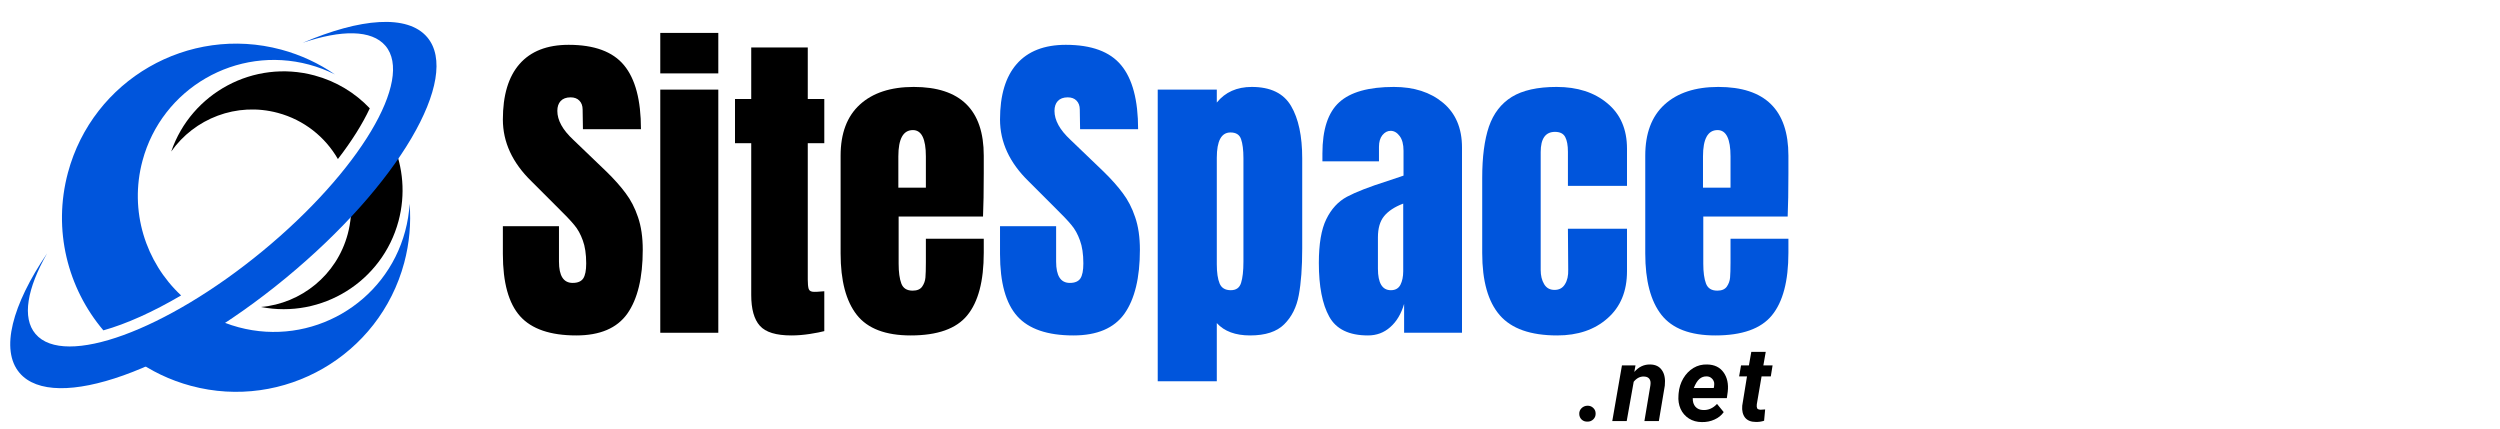 <svg xmlns="http://www.w3.org/2000/svg" xmlns:xlink="http://www.w3.org/1999/xlink" width="350" zoomAndPan="magnify" viewBox="0 0 262.5 45" height="60" preserveAspectRatio="xMidYMid meet" version="1.2"><defs><clipPath id="04cfe8791e"><path d="M 165 42 L 168 42 L 168 44.957 L 165 44.957 Z M 165 42 "/></clipPath><clipPath id="dd7ba3baf7"><path d="M 169 38 L 175 38 L 175 44.957 L 169 44.957 Z M 169 38 "/></clipPath><clipPath id="da30c51d24"><path d="M 176 38 L 182 38 L 182 44.957 L 176 44.957 Z M 176 38 "/></clipPath><clipPath id="50844a9a84"><path d="M 182 36 L 187 36 L 187 44.957 L 182 44.957 Z M 182 36 "/></clipPath></defs><g id="1a7cde377b"><g style="fill:#000000;fill-opacity:1;"><g transform="translate(52.067, 34.94)"><path style="stroke:none" d="M 8.438 0.281 C 5.719 0.281 3.754 -0.391 2.547 -1.734 C 1.336 -3.086 0.734 -5.266 0.734 -8.266 L 0.734 -11.188 L 6.625 -11.188 L 6.625 -7.469 C 6.625 -5.977 7.102 -5.234 8.062 -5.234 C 8.594 -5.234 8.961 -5.391 9.172 -5.703 C 9.379 -6.016 9.484 -6.539 9.484 -7.281 C 9.484 -8.258 9.363 -9.066 9.125 -9.703 C 8.895 -10.348 8.598 -10.883 8.234 -11.312 C 7.879 -11.75 7.238 -12.422 6.312 -13.328 L 3.734 -15.906 C 1.734 -17.852 0.734 -20.016 0.734 -22.391 C 0.734 -24.941 1.316 -26.883 2.484 -28.219 C 3.66 -29.562 5.379 -30.234 7.641 -30.234 C 10.336 -30.234 12.273 -29.52 13.453 -28.094 C 14.641 -26.664 15.234 -24.426 15.234 -21.375 L 9.141 -21.375 L 9.109 -23.438 C 9.109 -23.832 8.992 -24.145 8.766 -24.375 C 8.547 -24.602 8.238 -24.719 7.844 -24.719 C 7.383 -24.719 7.035 -24.586 6.797 -24.328 C 6.566 -24.078 6.453 -23.734 6.453 -23.297 C 6.453 -22.316 7.008 -21.305 8.125 -20.266 L 11.609 -16.922 C 12.422 -16.129 13.094 -15.375 13.625 -14.656 C 14.164 -13.945 14.598 -13.109 14.922 -12.141 C 15.254 -11.18 15.422 -10.039 15.422 -8.719 C 15.422 -5.77 14.879 -3.531 13.797 -2 C 12.711 -0.477 10.926 0.281 8.438 0.281 Z M 8.438 0.281 "/></g></g><g style="fill:#000000;fill-opacity:1;"><g transform="translate(68.141, 34.94)"><path style="stroke:none" d="M 1.188 -27.234 L 1.188 -31.484 L 7.281 -31.484 L 7.281 -27.234 Z M 1.188 0 L 1.188 -25.531 L 7.281 -25.531 L 7.281 0 Z M 1.188 0 "/></g></g><g style="fill:#000000;fill-opacity:1;"><g transform="translate(76.613, 34.94)"><path style="stroke:none" d="M 6.484 0.281 C 4.879 0.281 3.773 -0.055 3.172 -0.734 C 2.566 -1.41 2.266 -2.488 2.266 -3.969 L 2.266 -19.906 L 0.562 -19.906 L 0.562 -24.547 L 2.266 -24.547 L 2.266 -29.953 L 8.203 -29.953 L 8.203 -24.547 L 9.938 -24.547 L 9.938 -19.906 L 8.203 -19.906 L 8.203 -5.578 C 8.203 -5.141 8.234 -4.816 8.297 -4.609 C 8.367 -4.398 8.555 -4.297 8.859 -4.297 C 9.086 -4.297 9.305 -4.305 9.516 -4.328 C 9.723 -4.348 9.863 -4.359 9.938 -4.359 L 9.938 -0.172 C 9.594 -0.078 9.086 0.02 8.422 0.125 C 7.754 0.227 7.109 0.281 6.484 0.281 Z M 6.484 0.281 "/></g></g><g style="fill:#000000;fill-opacity:1;"><g transform="translate(87.248, 34.94)"><path style="stroke:none" d="M 8.375 0.281 C 5.738 0.281 3.852 -0.438 2.719 -1.875 C 1.582 -3.32 1.016 -5.473 1.016 -8.328 L 1.016 -18.594 C 1.016 -20.938 1.688 -22.723 3.031 -23.953 C 4.383 -25.191 6.27 -25.812 8.688 -25.812 C 13.594 -25.812 16.047 -23.406 16.047 -18.594 L 16.047 -16.734 C 16.047 -14.879 16.02 -13.367 15.969 -12.203 L 7.109 -12.203 L 7.109 -7.25 C 7.109 -6.363 7.203 -5.672 7.391 -5.172 C 7.578 -4.672 7.973 -4.422 8.578 -4.422 C 9.047 -4.422 9.379 -4.562 9.578 -4.844 C 9.773 -5.125 9.891 -5.441 9.922 -5.797 C 9.953 -6.16 9.969 -6.691 9.969 -7.391 L 9.969 -9.875 L 16.047 -9.875 L 16.047 -8.406 C 16.047 -5.426 15.469 -3.234 14.312 -1.828 C 13.164 -0.422 11.188 0.281 8.375 0.281 Z M 9.969 -15.234 L 9.969 -18.516 C 9.969 -20.359 9.516 -21.281 8.609 -21.281 C 7.586 -21.281 7.078 -20.359 7.078 -18.516 L 7.078 -15.234 Z M 9.969 -15.234 "/></g></g><g style="fill:#0055dc;fill-opacity:1;"><g transform="translate(104.268, 34.94)"><path style="stroke:none" d="M 8.438 0.281 C 5.719 0.281 3.754 -0.391 2.547 -1.734 C 1.336 -3.086 0.734 -5.266 0.734 -8.266 L 0.734 -11.188 L 6.625 -11.188 L 6.625 -7.469 C 6.625 -5.977 7.102 -5.234 8.062 -5.234 C 8.594 -5.234 8.961 -5.391 9.172 -5.703 C 9.379 -6.016 9.484 -6.539 9.484 -7.281 C 9.484 -8.258 9.363 -9.066 9.125 -9.703 C 8.895 -10.348 8.598 -10.883 8.234 -11.312 C 7.879 -11.75 7.238 -12.422 6.312 -13.328 L 3.734 -15.906 C 1.734 -17.852 0.734 -20.016 0.734 -22.391 C 0.734 -24.941 1.316 -26.883 2.484 -28.219 C 3.66 -29.562 5.379 -30.234 7.641 -30.234 C 10.336 -30.234 12.273 -29.52 13.453 -28.094 C 14.641 -26.664 15.234 -24.426 15.234 -21.375 L 9.141 -21.375 L 9.109 -23.438 C 9.109 -23.832 8.992 -24.145 8.766 -24.375 C 8.547 -24.602 8.238 -24.719 7.844 -24.719 C 7.383 -24.719 7.035 -24.586 6.797 -24.328 C 6.566 -24.078 6.453 -23.734 6.453 -23.297 C 6.453 -22.316 7.008 -21.305 8.125 -20.266 L 11.609 -16.922 C 12.422 -16.129 13.094 -15.375 13.625 -14.656 C 14.164 -13.945 14.598 -13.109 14.922 -12.141 C 15.254 -11.18 15.422 -10.039 15.422 -8.719 C 15.422 -5.77 14.879 -3.531 13.797 -2 C 12.711 -0.477 10.926 0.281 8.438 0.281 Z M 8.438 0.281 "/></g></g><g style="fill:#0055dc;fill-opacity:1;"><g transform="translate(120.342, 34.94)"><path style="stroke:none" d="M 1.219 -25.531 L 7.422 -25.531 L 7.422 -24.172 C 8.305 -25.266 9.531 -25.812 11.094 -25.812 C 13.062 -25.812 14.438 -25.145 15.219 -23.812 C 16 -22.488 16.391 -20.656 16.391 -18.312 L 16.391 -8.859 C 16.391 -6.859 16.27 -5.223 16.031 -3.953 C 15.801 -2.691 15.289 -1.672 14.5 -0.891 C 13.719 -0.109 12.523 0.281 10.922 0.281 C 9.379 0.281 8.211 -0.148 7.422 -1.016 L 7.422 5.094 L 1.219 5.094 Z M 8.891 -4.469 C 9.453 -4.469 9.812 -4.723 9.969 -5.234 C 10.133 -5.742 10.219 -6.488 10.219 -7.469 L 10.219 -18.312 C 10.219 -19.195 10.133 -19.867 9.969 -20.328 C 9.812 -20.797 9.441 -21.031 8.859 -21.031 C 7.898 -21.031 7.422 -20.145 7.422 -18.375 L 7.422 -7.188 C 7.422 -6.32 7.52 -5.648 7.719 -5.172 C 7.914 -4.703 8.305 -4.469 8.891 -4.469 Z M 8.891 -4.469 "/></g></g><g style="fill:#0055dc;fill-opacity:1;"><g transform="translate(137.776, 34.94)"><path style="stroke:none" d="M 5.859 0.281 C 3.879 0.281 2.523 -0.375 1.797 -1.688 C 1.066 -3 0.703 -4.879 0.703 -7.328 C 0.703 -9.328 0.961 -10.859 1.484 -11.922 C 2.004 -12.992 2.727 -13.781 3.656 -14.281 C 4.594 -14.781 6.016 -15.332 7.922 -15.938 L 9.594 -16.5 L 9.594 -19.109 C 9.594 -19.785 9.457 -20.301 9.188 -20.656 C 8.914 -21.02 8.598 -21.203 8.234 -21.203 C 7.91 -21.203 7.625 -21.051 7.375 -20.75 C 7.133 -20.445 7.016 -20.039 7.016 -19.531 L 7.016 -18 L 1.078 -18 L 1.078 -18.828 C 1.078 -21.336 1.664 -23.129 2.844 -24.203 C 4.02 -25.273 5.93 -25.812 8.578 -25.812 C 10.691 -25.812 12.41 -25.258 13.734 -24.156 C 15.066 -23.051 15.734 -21.484 15.734 -19.453 L 15.734 0 L 9.656 0 L 9.656 -3.031 C 9.352 -1.988 8.867 -1.176 8.203 -0.594 C 7.547 -0.008 6.766 0.281 5.859 0.281 Z M 8.266 -4.469 C 8.734 -4.469 9.066 -4.656 9.266 -5.031 C 9.461 -5.414 9.562 -5.891 9.562 -6.453 L 9.562 -13.562 C 8.656 -13.219 7.984 -12.773 7.547 -12.234 C 7.117 -11.703 6.906 -10.961 6.906 -10.016 L 6.906 -6.734 C 6.906 -5.223 7.359 -4.469 8.266 -4.469 Z M 8.266 -4.469 "/></g></g><g style="fill:#0055dc;fill-opacity:1;"><g transform="translate(154.616, 34.94)"><path style="stroke:none" d="M 8.891 0.281 C 6.098 0.281 4.086 -0.426 2.859 -1.844 C 1.629 -3.258 1.016 -5.438 1.016 -8.375 L 1.016 -16.25 C 1.016 -18.457 1.25 -20.254 1.719 -21.641 C 2.195 -23.023 3 -24.066 4.125 -24.766 C 5.258 -25.461 6.828 -25.812 8.828 -25.812 C 11.016 -25.812 12.789 -25.238 14.156 -24.094 C 15.531 -22.957 16.219 -21.367 16.219 -19.328 L 16.219 -15.422 L 10.016 -15.422 L 10.016 -19 C 10.016 -19.676 9.922 -20.191 9.734 -20.547 C 9.547 -20.91 9.188 -21.094 8.656 -21.094 C 7.656 -21.094 7.156 -20.383 7.156 -18.969 L 7.156 -6.594 C 7.156 -6.008 7.273 -5.516 7.516 -5.109 C 7.754 -4.703 8.117 -4.5 8.609 -4.5 C 9.098 -4.5 9.461 -4.695 9.703 -5.094 C 9.953 -5.488 10.066 -6 10.047 -6.625 L 10.016 -10.922 L 16.219 -10.922 L 16.219 -6.453 C 16.219 -4.359 15.535 -2.711 14.172 -1.516 C 12.816 -0.316 11.055 0.281 8.891 0.281 Z M 8.891 0.281 "/></g></g><g style="fill:#0055dc;fill-opacity:1;"><g transform="translate(171.736, 34.94)"><path style="stroke:none" d="M 8.375 0.281 C 5.738 0.281 3.852 -0.438 2.719 -1.875 C 1.582 -3.32 1.016 -5.473 1.016 -8.328 L 1.016 -18.594 C 1.016 -20.938 1.688 -22.723 3.031 -23.953 C 4.383 -25.191 6.27 -25.812 8.688 -25.812 C 13.594 -25.812 16.047 -23.406 16.047 -18.594 L 16.047 -16.734 C 16.047 -14.879 16.02 -13.367 15.969 -12.203 L 7.109 -12.203 L 7.109 -7.25 C 7.109 -6.363 7.203 -5.672 7.391 -5.172 C 7.578 -4.672 7.973 -4.422 8.578 -4.422 C 9.047 -4.422 9.379 -4.562 9.578 -4.844 C 9.773 -5.125 9.891 -5.441 9.922 -5.797 C 9.953 -6.16 9.969 -6.691 9.969 -7.391 L 9.969 -9.875 L 16.047 -9.875 L 16.047 -8.406 C 16.047 -5.426 15.469 -3.234 14.312 -1.828 C 13.164 -0.422 11.188 0.281 8.375 0.281 Z M 9.969 -15.234 L 9.969 -18.516 C 9.969 -20.359 9.516 -21.281 8.609 -21.281 C 7.586 -21.281 7.078 -20.359 7.078 -18.516 L 7.078 -15.234 Z M 9.969 -15.234 "/></g></g><g clip-rule="nonzero" clip-path="url(#04cfe8791e)"><g style="fill:#000000;fill-opacity:1;"><g transform="translate(165.588, 44.209)"><path style="stroke:none" d="M 1.078 -1.609 C 1.316 -1.617 1.52 -1.547 1.688 -1.391 C 1.863 -1.234 1.953 -1.035 1.953 -0.797 C 1.961 -0.555 1.883 -0.352 1.719 -0.188 C 1.551 -0.02 1.348 0.062 1.109 0.062 C 0.867 0.07 0.664 0.004 0.5 -0.141 C 0.332 -0.297 0.242 -0.492 0.234 -0.734 C 0.223 -0.973 0.301 -1.176 0.469 -1.344 C 0.633 -1.508 0.836 -1.598 1.078 -1.609 Z M 1.078 -1.609 "/></g></g></g><g clip-rule="nonzero" clip-path="url(#dd7ba3baf7)"><g style="fill:#000000;fill-opacity:1;"><g transform="translate(169.305, 44.209)"><path style="stroke:none" d="M 2.422 -5.844 L 2.297 -5.156 C 2.766 -5.695 3.328 -5.957 3.984 -5.938 C 4.535 -5.926 4.941 -5.723 5.203 -5.328 C 5.473 -4.941 5.57 -4.406 5.5 -3.719 L 4.875 0 L 3.359 0 L 3.984 -3.734 C 4.004 -3.867 4.008 -3.992 4 -4.109 C 3.945 -4.473 3.719 -4.66 3.312 -4.672 C 2.906 -4.691 2.547 -4.508 2.234 -4.125 L 1.5 0 L -0.016 0 L 1 -5.844 Z M 2.422 -5.844 "/></g></g></g><g clip-rule="nonzero" clip-path="url(#da30c51d24)"><g style="fill:#000000;fill-opacity:1;"><g transform="translate(175.912, 44.209)"><path style="stroke:none" d="M 2.781 0.109 C 2.27 0.109 1.816 -0.016 1.422 -0.266 C 1.035 -0.516 0.742 -0.852 0.547 -1.281 C 0.359 -1.707 0.285 -2.18 0.328 -2.703 L 0.344 -2.922 C 0.395 -3.484 0.555 -4 0.828 -4.469 C 1.109 -4.945 1.469 -5.316 1.906 -5.578 C 2.344 -5.836 2.82 -5.957 3.344 -5.938 C 4.102 -5.926 4.676 -5.648 5.062 -5.109 C 5.445 -4.578 5.594 -3.898 5.5 -3.078 L 5.406 -2.406 L 1.828 -2.406 C 1.816 -2.031 1.91 -1.727 2.109 -1.5 C 2.305 -1.281 2.578 -1.164 2.922 -1.156 C 3.473 -1.133 3.957 -1.348 4.375 -1.797 L 5.078 -0.938 C 4.848 -0.602 4.523 -0.344 4.109 -0.156 C 3.703 0.031 3.258 0.117 2.781 0.109 Z M 3.281 -4.688 C 3 -4.695 2.75 -4.609 2.531 -4.422 C 2.312 -4.234 2.113 -3.914 1.938 -3.469 L 4.031 -3.469 L 4.062 -3.609 C 4.082 -3.754 4.086 -3.891 4.078 -4.016 C 4.035 -4.223 3.941 -4.383 3.797 -4.5 C 3.66 -4.625 3.488 -4.688 3.281 -4.688 Z M 3.281 -4.688 "/></g></g></g><g clip-rule="nonzero" clip-path="url(#50844a9a84)"><g style="fill:#000000;fill-opacity:1;"><g transform="translate(182.309, 44.209)"><path style="stroke:none" d="M 3.094 -7.266 L 2.844 -5.844 L 3.812 -5.844 L 3.625 -4.688 L 2.656 -4.688 L 2.156 -1.766 C 2.133 -1.586 2.145 -1.445 2.188 -1.344 C 2.238 -1.25 2.363 -1.195 2.562 -1.188 C 2.625 -1.188 2.781 -1.195 3.031 -1.219 L 2.922 -0.031 C 2.648 0.062 2.359 0.102 2.047 0.094 C 1.547 0.094 1.172 -0.055 0.922 -0.359 C 0.68 -0.672 0.582 -1.086 0.625 -1.609 L 1.125 -4.688 L 0.297 -4.688 L 0.5 -5.844 L 1.328 -5.844 L 1.578 -7.266 Z M 3.094 -7.266 "/></g></g></g><path style=" stroke:none;fill-rule:evenodd;fill:#000000;fill-opacity:1;" d="M 41.844 23.211 C 40.133 29.586 33.785 33.48 27.402 32.234 C 31.621 31.855 35.352 28.902 36.512 24.574 C 36.844 23.34 36.938 22.098 36.82 20.898 C 38.582 18.902 40.078 16.938 41.262 15.07 C 42.324 17.555 42.594 20.398 41.844 23.211 Z M 35.48 16.699 C 34.152 14.395 31.941 12.594 29.168 11.852 C 24.84 10.691 20.414 12.445 17.977 15.91 C 20.09 9.762 26.637 6.211 33.012 7.918 C 35.316 8.535 37.297 9.762 38.828 11.375 C 38.062 13.016 36.926 14.824 35.48 16.699 Z M 35.48 16.699 "/><path style=" stroke:none;fill-rule:evenodd;fill:#0055dc;fill-opacity:1;" d="M 42.441 27.594 C 39.828 37.34 29.805 43.129 20.059 40.516 C 17.832 39.918 15.812 38.938 14.055 37.656 C 16.621 36.609 19.41 35.137 22.277 33.301 C 23.148 33.742 24.074 34.102 25.055 34.363 C 32.672 36.406 40.504 31.883 42.543 24.27 C 42.801 23.312 42.953 22.352 43.008 21.398 C 43.172 23.426 42.996 25.516 42.441 27.594 Z M 10.855 34.688 C 7.109 30.27 5.523 24.148 7.133 18.133 C 9.746 8.383 19.77 2.598 29.52 5.207 C 31.594 5.766 33.492 6.66 35.164 7.812 C 34.312 7.387 33.406 7.039 32.445 6.781 C 24.832 4.742 17 9.262 14.961 16.879 C 13.547 22.156 15.281 27.535 19.016 31.02 C 16.066 32.754 13.27 34.008 10.855 34.688 Z M 10.855 34.688 "/><path style=" stroke:none;fill-rule:evenodd;fill:#0055dc;fill-opacity:1;" d="M 31.785 4.496 C 37.848 1.895 42.797 1.488 44.852 3.902 C 48.461 8.145 41.809 19.473 29.988 29.207 C 18.176 38.941 5.664 43.395 2.055 39.156 C 0 36.738 1.277 32.02 4.945 26.605 C 2.852 30.281 2.285 33.371 3.73 35.066 C 6.75 38.617 17.426 34.719 27.57 26.363 C 37.711 18.008 43.488 8.355 40.469 4.805 C 39.023 3.109 35.832 3.117 31.785 4.496 Z M 31.785 4.496 "/></g></svg>